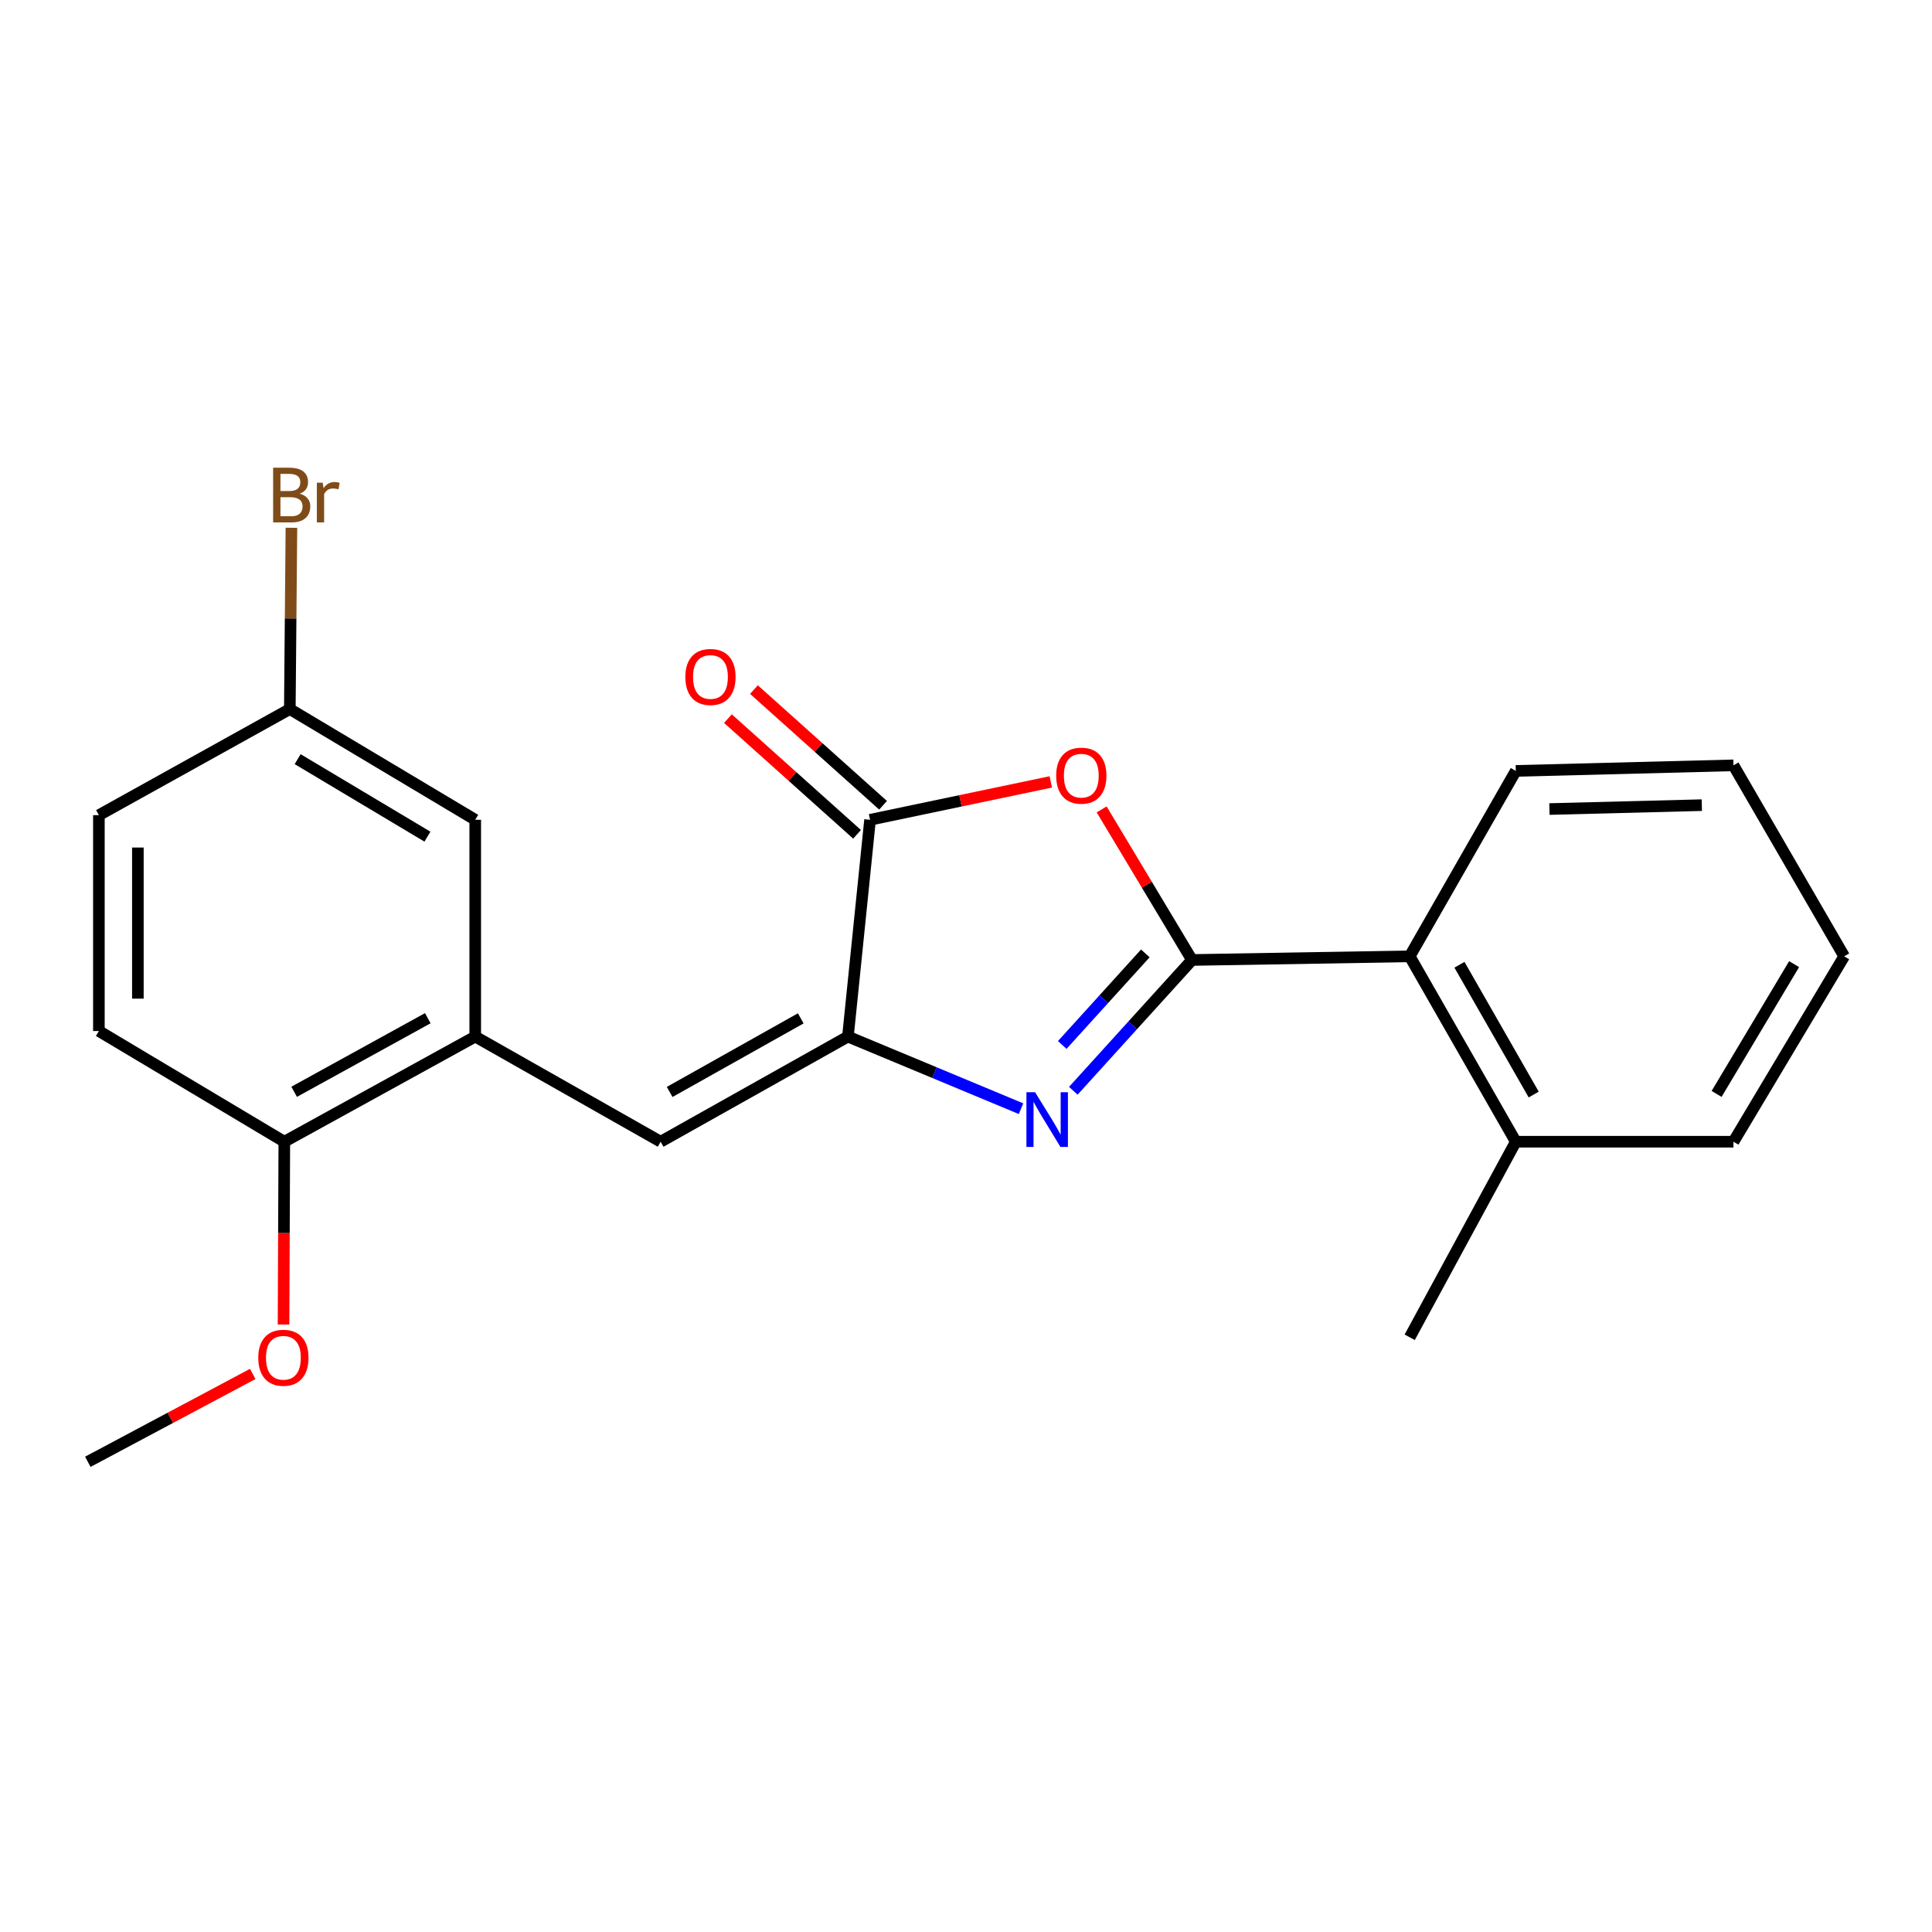 <?xml version='1.0' encoding='iso-8859-1'?>
<svg version='1.1' baseProfile='full'
              xmlns='http://www.w3.org/2000/svg'
                      xmlns:rdkit='http://www.rdkit.org/xml'
                      xmlns:xlink='http://www.w3.org/1999/xlink'
                  xml:space='preserve'
width='1000px' height='1000px' viewBox='0 0 1000 1000'>
<!-- END OF HEADER -->
<rect style='opacity:1.0;fill:#FFFFFF;stroke:none' width='1000' height='1000' x='0' y='0'> </rect>
<path class='bond-0' d='M 616.977,496.885 L 586.26,530.735' style='fill:none;fill-rule:evenodd;stroke:#000000;stroke-width:6px;stroke-linecap:butt;stroke-linejoin:miter;stroke-opacity:1' />
<path class='bond-0' d='M 586.26,530.735 L 555.544,564.584' style='fill:none;fill-rule:evenodd;stroke:#0000FF;stroke-width:6px;stroke-linecap:butt;stroke-linejoin:miter;stroke-opacity:1' />
<path class='bond-0' d='M 592.819,493.48 L 571.318,517.175' style='fill:none;fill-rule:evenodd;stroke:#000000;stroke-width:6px;stroke-linecap:butt;stroke-linejoin:miter;stroke-opacity:1' />
<path class='bond-0' d='M 571.318,517.175 L 549.816,540.869' style='fill:none;fill-rule:evenodd;stroke:#0000FF;stroke-width:6px;stroke-linecap:butt;stroke-linejoin:miter;stroke-opacity:1' />
<path class='bond-2' d='M 616.977,496.885 L 593.593,457.914' style='fill:none;fill-rule:evenodd;stroke:#000000;stroke-width:6px;stroke-linecap:butt;stroke-linejoin:miter;stroke-opacity:1' />
<path class='bond-2' d='M 593.593,457.914 L 570.209,418.942' style='fill:none;fill-rule:evenodd;stroke:#FF0000;stroke-width:6px;stroke-linecap:butt;stroke-linejoin:miter;stroke-opacity:1' />
<path class='bond-6' d='M 616.977,496.885 L 729.66,494.991' style='fill:none;fill-rule:evenodd;stroke:#000000;stroke-width:6px;stroke-linecap:butt;stroke-linejoin:miter;stroke-opacity:1' />
<path class='bond-1' d='M 528.482,573.856 L 483.683,555.195' style='fill:none;fill-rule:evenodd;stroke:#0000FF;stroke-width:6px;stroke-linecap:butt;stroke-linejoin:miter;stroke-opacity:1' />
<path class='bond-1' d='M 483.683,555.195 L 438.883,536.535' style='fill:none;fill-rule:evenodd;stroke:#000000;stroke-width:6px;stroke-linecap:butt;stroke-linejoin:miter;stroke-opacity:1' />
<path class='bond-4' d='M 438.883,536.535 L 341.949,590.949' style='fill:none;fill-rule:evenodd;stroke:#000000;stroke-width:6px;stroke-linecap:butt;stroke-linejoin:miter;stroke-opacity:1' />
<path class='bond-4' d='M 414.466,527.102 L 346.612,565.192' style='fill:none;fill-rule:evenodd;stroke:#000000;stroke-width:6px;stroke-linecap:butt;stroke-linejoin:miter;stroke-opacity:1' />
<path class='bond-22' d='M 438.883,536.535 L 450.339,424.323' style='fill:none;fill-rule:evenodd;stroke:#000000;stroke-width:6px;stroke-linecap:butt;stroke-linejoin:miter;stroke-opacity:1' />
<path class='bond-3' d='M 543.889,404.709 L 497.114,414.516' style='fill:none;fill-rule:evenodd;stroke:#FF0000;stroke-width:6px;stroke-linecap:butt;stroke-linejoin:miter;stroke-opacity:1' />
<path class='bond-3' d='M 497.114,414.516 L 450.339,424.323' style='fill:none;fill-rule:evenodd;stroke:#000000;stroke-width:6px;stroke-linecap:butt;stroke-linejoin:miter;stroke-opacity:1' />
<path class='bond-8' d='M 457.072,416.808 L 423.655,386.869' style='fill:none;fill-rule:evenodd;stroke:#000000;stroke-width:6px;stroke-linecap:butt;stroke-linejoin:miter;stroke-opacity:1' />
<path class='bond-8' d='M 423.655,386.869 L 390.238,356.931' style='fill:none;fill-rule:evenodd;stroke:#FF0000;stroke-width:6px;stroke-linecap:butt;stroke-linejoin:miter;stroke-opacity:1' />
<path class='bond-8' d='M 443.607,431.837 L 410.19,401.898' style='fill:none;fill-rule:evenodd;stroke:#000000;stroke-width:6px;stroke-linecap:butt;stroke-linejoin:miter;stroke-opacity:1' />
<path class='bond-8' d='M 410.19,401.898 L 376.773,371.959' style='fill:none;fill-rule:evenodd;stroke:#FF0000;stroke-width:6px;stroke-linecap:butt;stroke-linejoin:miter;stroke-opacity:1' />
<path class='bond-5' d='M 341.949,590.949 L 245.98,536.535' style='fill:none;fill-rule:evenodd;stroke:#000000;stroke-width:6px;stroke-linecap:butt;stroke-linejoin:miter;stroke-opacity:1' />
<path class='bond-7' d='M 245.98,536.535 L 147.163,590.949' style='fill:none;fill-rule:evenodd;stroke:#000000;stroke-width:6px;stroke-linecap:butt;stroke-linejoin:miter;stroke-opacity:1' />
<path class='bond-7' d='M 221.425,527.022 L 152.253,565.111' style='fill:none;fill-rule:evenodd;stroke:#000000;stroke-width:6px;stroke-linecap:butt;stroke-linejoin:miter;stroke-opacity:1' />
<path class='bond-9' d='M 245.98,536.535 L 245.98,424.323' style='fill:none;fill-rule:evenodd;stroke:#000000;stroke-width:6px;stroke-linecap:butt;stroke-linejoin:miter;stroke-opacity:1' />
<path class='bond-10' d='M 729.66,494.991 L 784.567,590.949' style='fill:none;fill-rule:evenodd;stroke:#000000;stroke-width:6px;stroke-linecap:butt;stroke-linejoin:miter;stroke-opacity:1' />
<path class='bond-10' d='M 755.41,499.363 L 793.845,566.534' style='fill:none;fill-rule:evenodd;stroke:#000000;stroke-width:6px;stroke-linecap:butt;stroke-linejoin:miter;stroke-opacity:1' />
<path class='bond-16' d='M 729.66,494.991 L 784.567,399.022' style='fill:none;fill-rule:evenodd;stroke:#000000;stroke-width:6px;stroke-linecap:butt;stroke-linejoin:miter;stroke-opacity:1' />
<path class='bond-11' d='M 147.163,590.949 L 51.183,533.654' style='fill:none;fill-rule:evenodd;stroke:#000000;stroke-width:6px;stroke-linecap:butt;stroke-linejoin:miter;stroke-opacity:1' />
<path class='bond-15' d='M 147.163,590.949 L 146.959,638.263' style='fill:none;fill-rule:evenodd;stroke:#000000;stroke-width:6px;stroke-linecap:butt;stroke-linejoin:miter;stroke-opacity:1' />
<path class='bond-15' d='M 146.959,638.263 L 146.755,685.577' style='fill:none;fill-rule:evenodd;stroke:#FF0000;stroke-width:6px;stroke-linecap:butt;stroke-linejoin:miter;stroke-opacity:1' />
<path class='bond-12' d='M 245.98,424.323 L 150.011,367.017' style='fill:none;fill-rule:evenodd;stroke:#000000;stroke-width:6px;stroke-linecap:butt;stroke-linejoin:miter;stroke-opacity:1' />
<path class='bond-12' d='M 221.24,433.051 L 154.061,392.937' style='fill:none;fill-rule:evenodd;stroke:#000000;stroke-width:6px;stroke-linecap:butt;stroke-linejoin:miter;stroke-opacity:1' />
<path class='bond-17' d='M 784.567,590.949 L 729.66,692.176' style='fill:none;fill-rule:evenodd;stroke:#000000;stroke-width:6px;stroke-linecap:butt;stroke-linejoin:miter;stroke-opacity:1' />
<path class='bond-18' d='M 784.567,590.949 L 897.24,590.949' style='fill:none;fill-rule:evenodd;stroke:#000000;stroke-width:6px;stroke-linecap:butt;stroke-linejoin:miter;stroke-opacity:1' />
<path class='bond-24' d='M 51.183,533.654 L 51.183,421.924' style='fill:none;fill-rule:evenodd;stroke:#000000;stroke-width:6px;stroke-linecap:butt;stroke-linejoin:miter;stroke-opacity:1' />
<path class='bond-24' d='M 71.361,516.895 L 71.361,438.683' style='fill:none;fill-rule:evenodd;stroke:#000000;stroke-width:6px;stroke-linecap:butt;stroke-linejoin:miter;stroke-opacity:1' />
<path class='bond-13' d='M 150.011,367.017 L 51.183,421.924' style='fill:none;fill-rule:evenodd;stroke:#000000;stroke-width:6px;stroke-linecap:butt;stroke-linejoin:miter;stroke-opacity:1' />
<path class='bond-14' d='M 150.011,367.017 L 150.424,320.098' style='fill:none;fill-rule:evenodd;stroke:#000000;stroke-width:6px;stroke-linecap:butt;stroke-linejoin:miter;stroke-opacity:1' />
<path class='bond-14' d='M 150.424,320.098 L 150.837,273.18' style='fill:none;fill-rule:evenodd;stroke:#7F4C19;stroke-width:6px;stroke-linecap:butt;stroke-linejoin:miter;stroke-opacity:1' />
<path class='bond-19' d='M 130.814,711.145 L 88.134,733.884' style='fill:none;fill-rule:evenodd;stroke:#FF0000;stroke-width:6px;stroke-linecap:butt;stroke-linejoin:miter;stroke-opacity:1' />
<path class='bond-19' d='M 88.134,733.884 L 45.455,756.622' style='fill:none;fill-rule:evenodd;stroke:#000000;stroke-width:6px;stroke-linecap:butt;stroke-linejoin:miter;stroke-opacity:1' />
<path class='bond-20' d='M 784.567,399.022 L 897.24,396.141' style='fill:none;fill-rule:evenodd;stroke:#000000;stroke-width:6px;stroke-linecap:butt;stroke-linejoin:miter;stroke-opacity:1' />
<path class='bond-20' d='M 801.984,418.761 L 880.855,416.744' style='fill:none;fill-rule:evenodd;stroke:#000000;stroke-width:6px;stroke-linecap:butt;stroke-linejoin:miter;stroke-opacity:1' />
<path class='bond-23' d='M 897.24,590.949 L 954.545,494.991' style='fill:none;fill-rule:evenodd;stroke:#000000;stroke-width:6px;stroke-linecap:butt;stroke-linejoin:miter;stroke-opacity:1' />
<path class='bond-23' d='M 888.512,566.209 L 928.626,499.039' style='fill:none;fill-rule:evenodd;stroke:#000000;stroke-width:6px;stroke-linecap:butt;stroke-linejoin:miter;stroke-opacity:1' />
<path class='bond-21' d='M 897.24,396.141 L 954.545,494.991' style='fill:none;fill-rule:evenodd;stroke:#000000;stroke-width:6px;stroke-linecap:butt;stroke-linejoin:miter;stroke-opacity:1' />
<path  class='atom-1' d='M 535.755 565.332
L 545.035 580.332
Q 545.955 581.812, 547.435 584.492
Q 548.915 587.172, 548.995 587.332
L 548.995 565.332
L 552.755 565.332
L 552.755 593.652
L 548.875 593.652
L 538.915 577.252
Q 537.755 575.332, 536.515 573.132
Q 535.315 570.932, 534.955 570.252
L 534.955 593.652
L 531.275 593.652
L 531.275 565.332
L 535.755 565.332
' fill='#0000FF'/>
<path  class='atom-3' d='M 546.682 401.478
Q 546.682 394.678, 550.042 390.878
Q 553.402 387.078, 559.682 387.078
Q 565.962 387.078, 569.322 390.878
Q 572.682 394.678, 572.682 401.478
Q 572.682 408.358, 569.282 412.278
Q 565.882 416.158, 559.682 416.158
Q 553.442 416.158, 550.042 412.278
Q 546.682 408.398, 546.682 401.478
M 559.682 412.958
Q 564.002 412.958, 566.322 410.078
Q 568.682 407.158, 568.682 401.478
Q 568.682 395.918, 566.322 393.118
Q 564.002 390.278, 559.682 390.278
Q 555.362 390.278, 553.002 393.078
Q 550.682 395.878, 550.682 401.478
Q 550.682 407.198, 553.002 410.078
Q 555.362 412.958, 559.682 412.958
' fill='#FF0000'/>
<path  class='atom-9' d='M 354.733 350.394
Q 354.733 343.594, 358.093 339.794
Q 361.453 335.994, 367.733 335.994
Q 374.013 335.994, 377.373 339.794
Q 380.733 343.594, 380.733 350.394
Q 380.733 357.274, 377.333 361.194
Q 373.933 365.074, 367.733 365.074
Q 361.493 365.074, 358.093 361.194
Q 354.733 357.314, 354.733 350.394
M 367.733 361.874
Q 372.053 361.874, 374.373 358.994
Q 376.733 356.074, 376.733 350.394
Q 376.733 344.834, 374.373 342.034
Q 372.053 339.194, 367.733 339.194
Q 363.413 339.194, 361.053 341.994
Q 358.733 344.794, 358.733 350.394
Q 358.733 356.114, 361.053 358.994
Q 363.413 361.874, 367.733 361.874
' fill='#FF0000'/>
<path  class='atom-15' d='M 155.126 255.53
Q 157.846 256.29, 159.206 257.97
Q 160.606 259.61, 160.606 262.05
Q 160.606 265.97, 158.086 268.21
Q 155.606 270.41, 150.886 270.41
L 141.366 270.41
L 141.366 242.09
L 149.726 242.09
Q 154.566 242.09, 157.006 244.05
Q 159.446 246.01, 159.446 249.61
Q 159.446 253.89, 155.126 255.53
M 145.166 245.29
L 145.166 254.17
L 149.726 254.17
Q 152.526 254.17, 153.966 253.05
Q 155.446 251.89, 155.446 249.61
Q 155.446 245.29, 149.726 245.29
L 145.166 245.29
M 150.886 267.21
Q 153.646 267.21, 155.126 265.89
Q 156.606 264.57, 156.606 262.05
Q 156.606 259.73, 154.966 258.57
Q 153.366 257.37, 150.286 257.37
L 145.166 257.37
L 145.166 267.21
L 150.886 267.21
' fill='#7F4C19'/>
<path  class='atom-15' d='M 167.046 249.85
L 167.486 252.69
Q 169.646 249.49, 173.166 249.49
Q 174.286 249.49, 175.806 249.89
L 175.206 253.25
Q 173.486 252.85, 172.526 252.85
Q 170.846 252.85, 169.726 253.53
Q 168.646 254.17, 167.766 255.73
L 167.766 270.41
L 164.006 270.41
L 164.006 249.85
L 167.046 249.85
' fill='#7F4C19'/>
<path  class='atom-16' d='M 133.681 702.771
Q 133.681 695.971, 137.041 692.171
Q 140.401 688.371, 146.681 688.371
Q 152.961 688.371, 156.321 692.171
Q 159.681 695.971, 159.681 702.771
Q 159.681 709.651, 156.281 713.571
Q 152.881 717.451, 146.681 717.451
Q 140.441 717.451, 137.041 713.571
Q 133.681 709.691, 133.681 702.771
M 146.681 714.251
Q 151.001 714.251, 153.321 711.371
Q 155.681 708.451, 155.681 702.771
Q 155.681 697.211, 153.321 694.411
Q 151.001 691.571, 146.681 691.571
Q 142.361 691.571, 140.001 694.371
Q 137.681 697.171, 137.681 702.771
Q 137.681 708.491, 140.001 711.371
Q 142.361 714.251, 146.681 714.251
' fill='#FF0000'/>
</svg>
